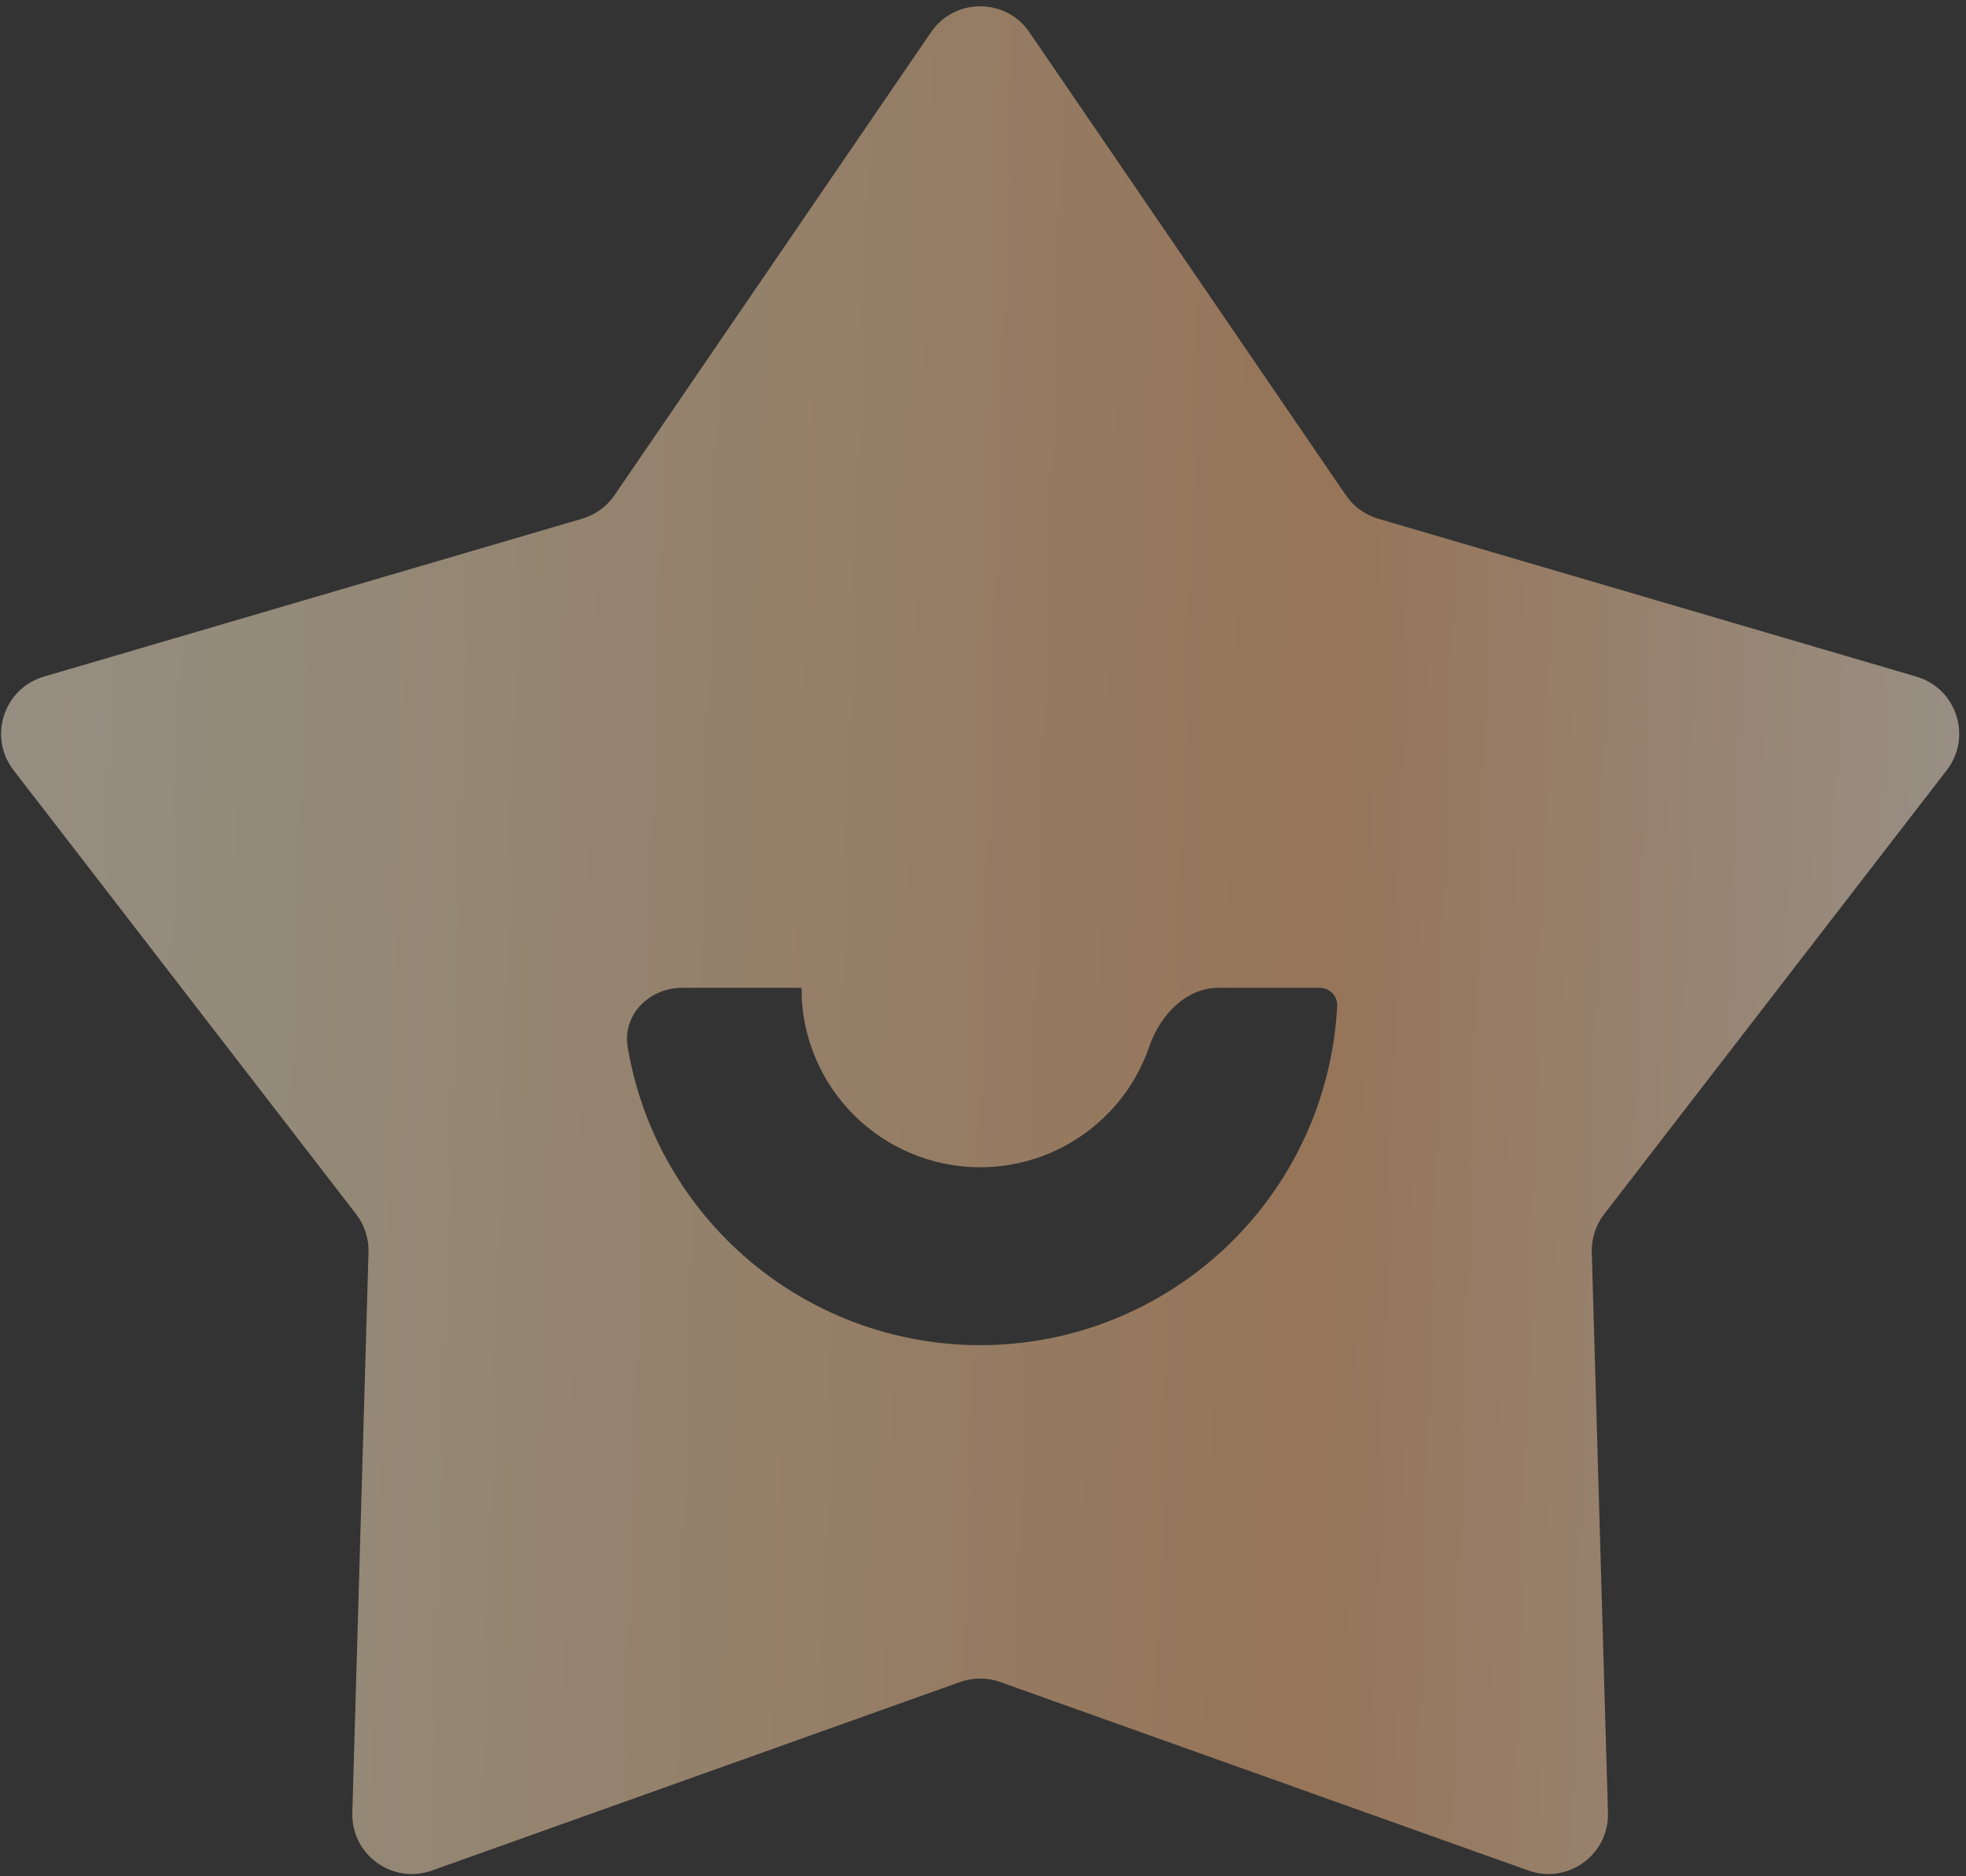 <svg width="198" height="189" viewBox="0 0 198 189" fill="none" xmlns="http://www.w3.org/2000/svg">
<rect x="0" y="0" width="198" height="189" fill="#333333" stroke="none"/>
<path d="M93.763 3.247C96.146 -0.238 101.288 -0.238 103.671 3.247L135.542 49.879C136.324 51.022 137.477 51.86 138.806 52.25L193.002 68.156C197.053 69.345 198.642 74.235 196.063 77.578L161.559 122.302C160.712 123.399 160.272 124.755 160.312 126.14L161.941 182.596C162.063 186.817 157.902 189.84 153.926 188.42L100.734 169.43C99.43 168.964 98.004 168.964 96.7 169.43L43.499 188.421C39.522 189.84 35.362 186.817 35.484 182.597L37.113 126.14C37.153 124.755 36.713 123.399 35.866 122.302L1.362 77.579C-1.217 74.236 0.372 69.345 4.423 68.156L58.628 52.25C59.957 51.86 61.11 51.022 61.892 49.879L93.763 3.247ZM80.717 99.5H68.717C65.403 99.5 62.666 102.205 63.216 105.472C64.424 112.655 67.793 119.354 72.945 124.636C79.502 131.36 88.428 135.254 97.817 135.489C107.206 135.724 116.315 132.281 123.2 125.893C130.086 119.506 134.203 110.68 134.672 101.3V101.3C134.697 100.313 133.903 99.5 132.916 99.5H122.744C119.42 99.5 116.822 102.275 115.744 105.419C114.903 107.87 113.536 110.134 111.71 112.038C108.477 115.41 104.06 117.393 99.392 117.568C94.725 117.743 90.172 116.097 86.695 112.978C83.219 109.858 81.091 105.509 80.762 100.85L80.726 99.509C80.726 99.504 80.722 99.5 80.717 99.5V99.5Z" fill="url(#paint0_linear_224_582)" fill-opacity="0.5"/>
<defs>
<linearGradient id="paint0_linear_224_582" x1="-44.517" y1="93.916" x2="210.07" y2="101.547" gradientUnits="userSpaceOnUse">
<stop offset="0.026" stop-color="#FFF6E8"/>
<stop offset="0.318" stop-color="#F5DFBB"/>
<stop offset="0.698" stop-color="#FAB77F"/>
<stop offset="1" stop-color="#FFF6E8"/>
</linearGradient>
</defs>
</svg>
